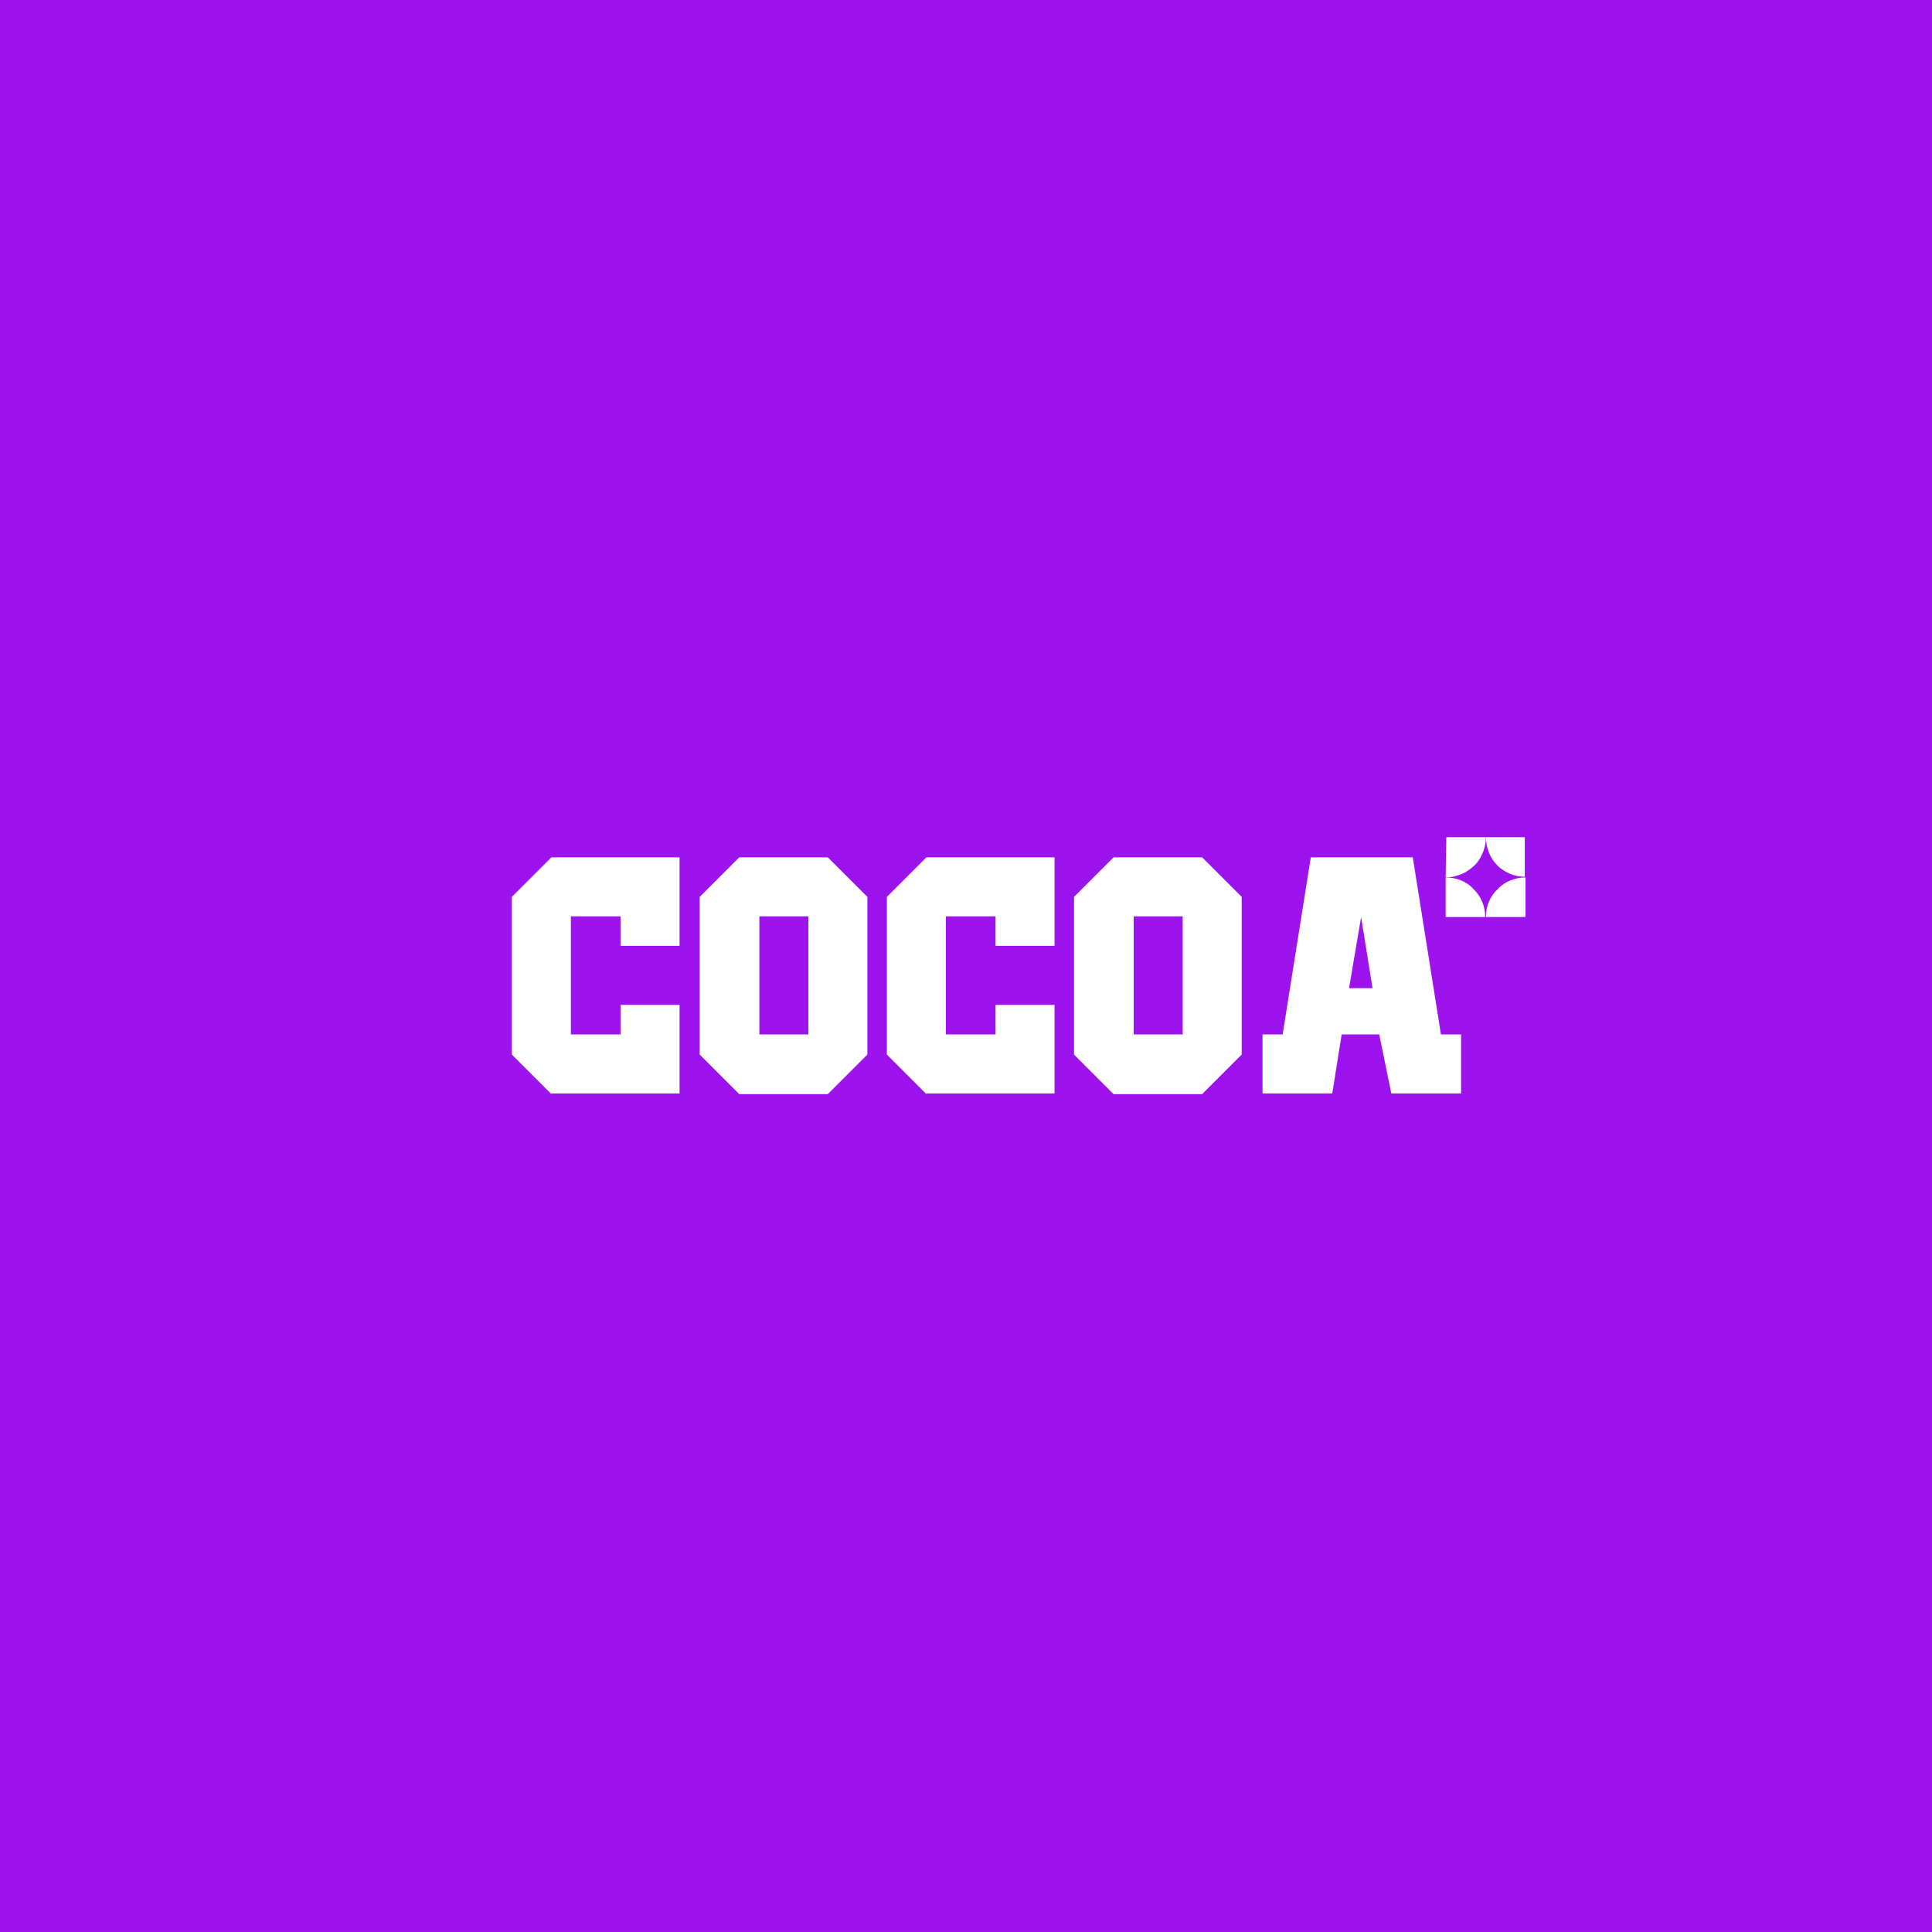 <?xml version="1.0" encoding="utf-8"?>
<!-- Generator: Adobe Illustrator 26.3.1, SVG Export Plug-In . SVG Version: 6.00 Build 0)  -->
<svg version="1.1" id="Layer_1" xmlns="http://www.w3.org/2000/svg" xmlns:xlink="http://www.w3.org/1999/xlink" x="0px" y="0px"
	 viewBox="0 0 288 288" style="enable-background:new 0 0 288 288;" xml:space="preserve">
<rect x="0" y="0" width="288" height="288" fill="#333333" stroke="none"/>
<style type="text/css">
	.st0{fill:#9D13ED;}
	.st1{enable-background:new    ;}
	.st2{fill:#FFFFFF;}
</style>
<polyline class="st0" points="196,0 288,0 288,288 0,288 0,0 196,0 "/>
<g>
	<g id="Layer_2_00000017512135945474815450000016583592269288201658_">
		<g id="Layer_1-2">
			<g class="st1">
				<path class="st2" d="M82.2,163.1l-5.9-5.9v-23.5l5.9-5.9h19.1v13.2h-8.8v-4.4h-7.4v17.6h7.4v-4.4h8.8v13.2H82.2L82.2,163.1z"/>
				<path class="st2" d="M123.4,163.1h-13.2l-5.9-5.9v-23.5l5.9-5.9h13.2l5.9,5.9v23.5L123.4,163.1z M120.5,154.2v-17.6h-7.3v17.6
					H120.5z"/>
				<path class="st2" d="M138.1,163.1l-5.9-5.9v-23.5l5.9-5.9h19.1v13.2h-8.8v-4.4H141v17.6h7.4v-4.4h8.8v13.2H138.1L138.1,163.1z"
					/>
				<path class="st2" d="M179.2,163.1H166l-5.9-5.9v-23.5l5.9-5.9h13.2l5.9,5.9v23.5L179.2,163.1z M176.3,154.2v-17.6H169v17.6
					H176.3z"/>
				<path class="st2" d="M205.6,154.2H200l-1.4,8.8h-10.4v-8.8h3l4.2-26.4h15.2l4.2,26.4h3v8.8h-10.4L205.6,154.2z M201.1,147.3h3.5
					l-1.7-10.6L201.1,147.3z"/>
			</g>
		</g>
	</g>
	<g>
		<path class="st2" d="M215.5,130.8c1,0,2-0.3,3-0.8c0.9-0.6,1.7-1.2,2.2-2.2c0.5-0.9,0.8-1.9,0.8-3h-5.9L215.5,130.8L215.5,130.8z"
			/>
		<path class="st2" d="M221.5,124.8c0,1.5,0.6,3.1,1.7,4.2c1.1,1.1,2.6,1.7,4.1,1.7v-5.9H221.5z"/>
		<path class="st2" d="M215.5,130.8v5.9h5.9c0-1.5-0.6-3.1-1.7-4.1C218.7,131.4,217.1,130.8,215.5,130.8L215.5,130.8z"/>
		<path class="st2" d="M221.5,136.7h5.9v-5.9c-1.5,0-3.1,0.6-4.1,1.7C222.1,133.6,221.5,135.1,221.5,136.7L221.5,136.7z"/>
	</g>
</g>
</svg>
